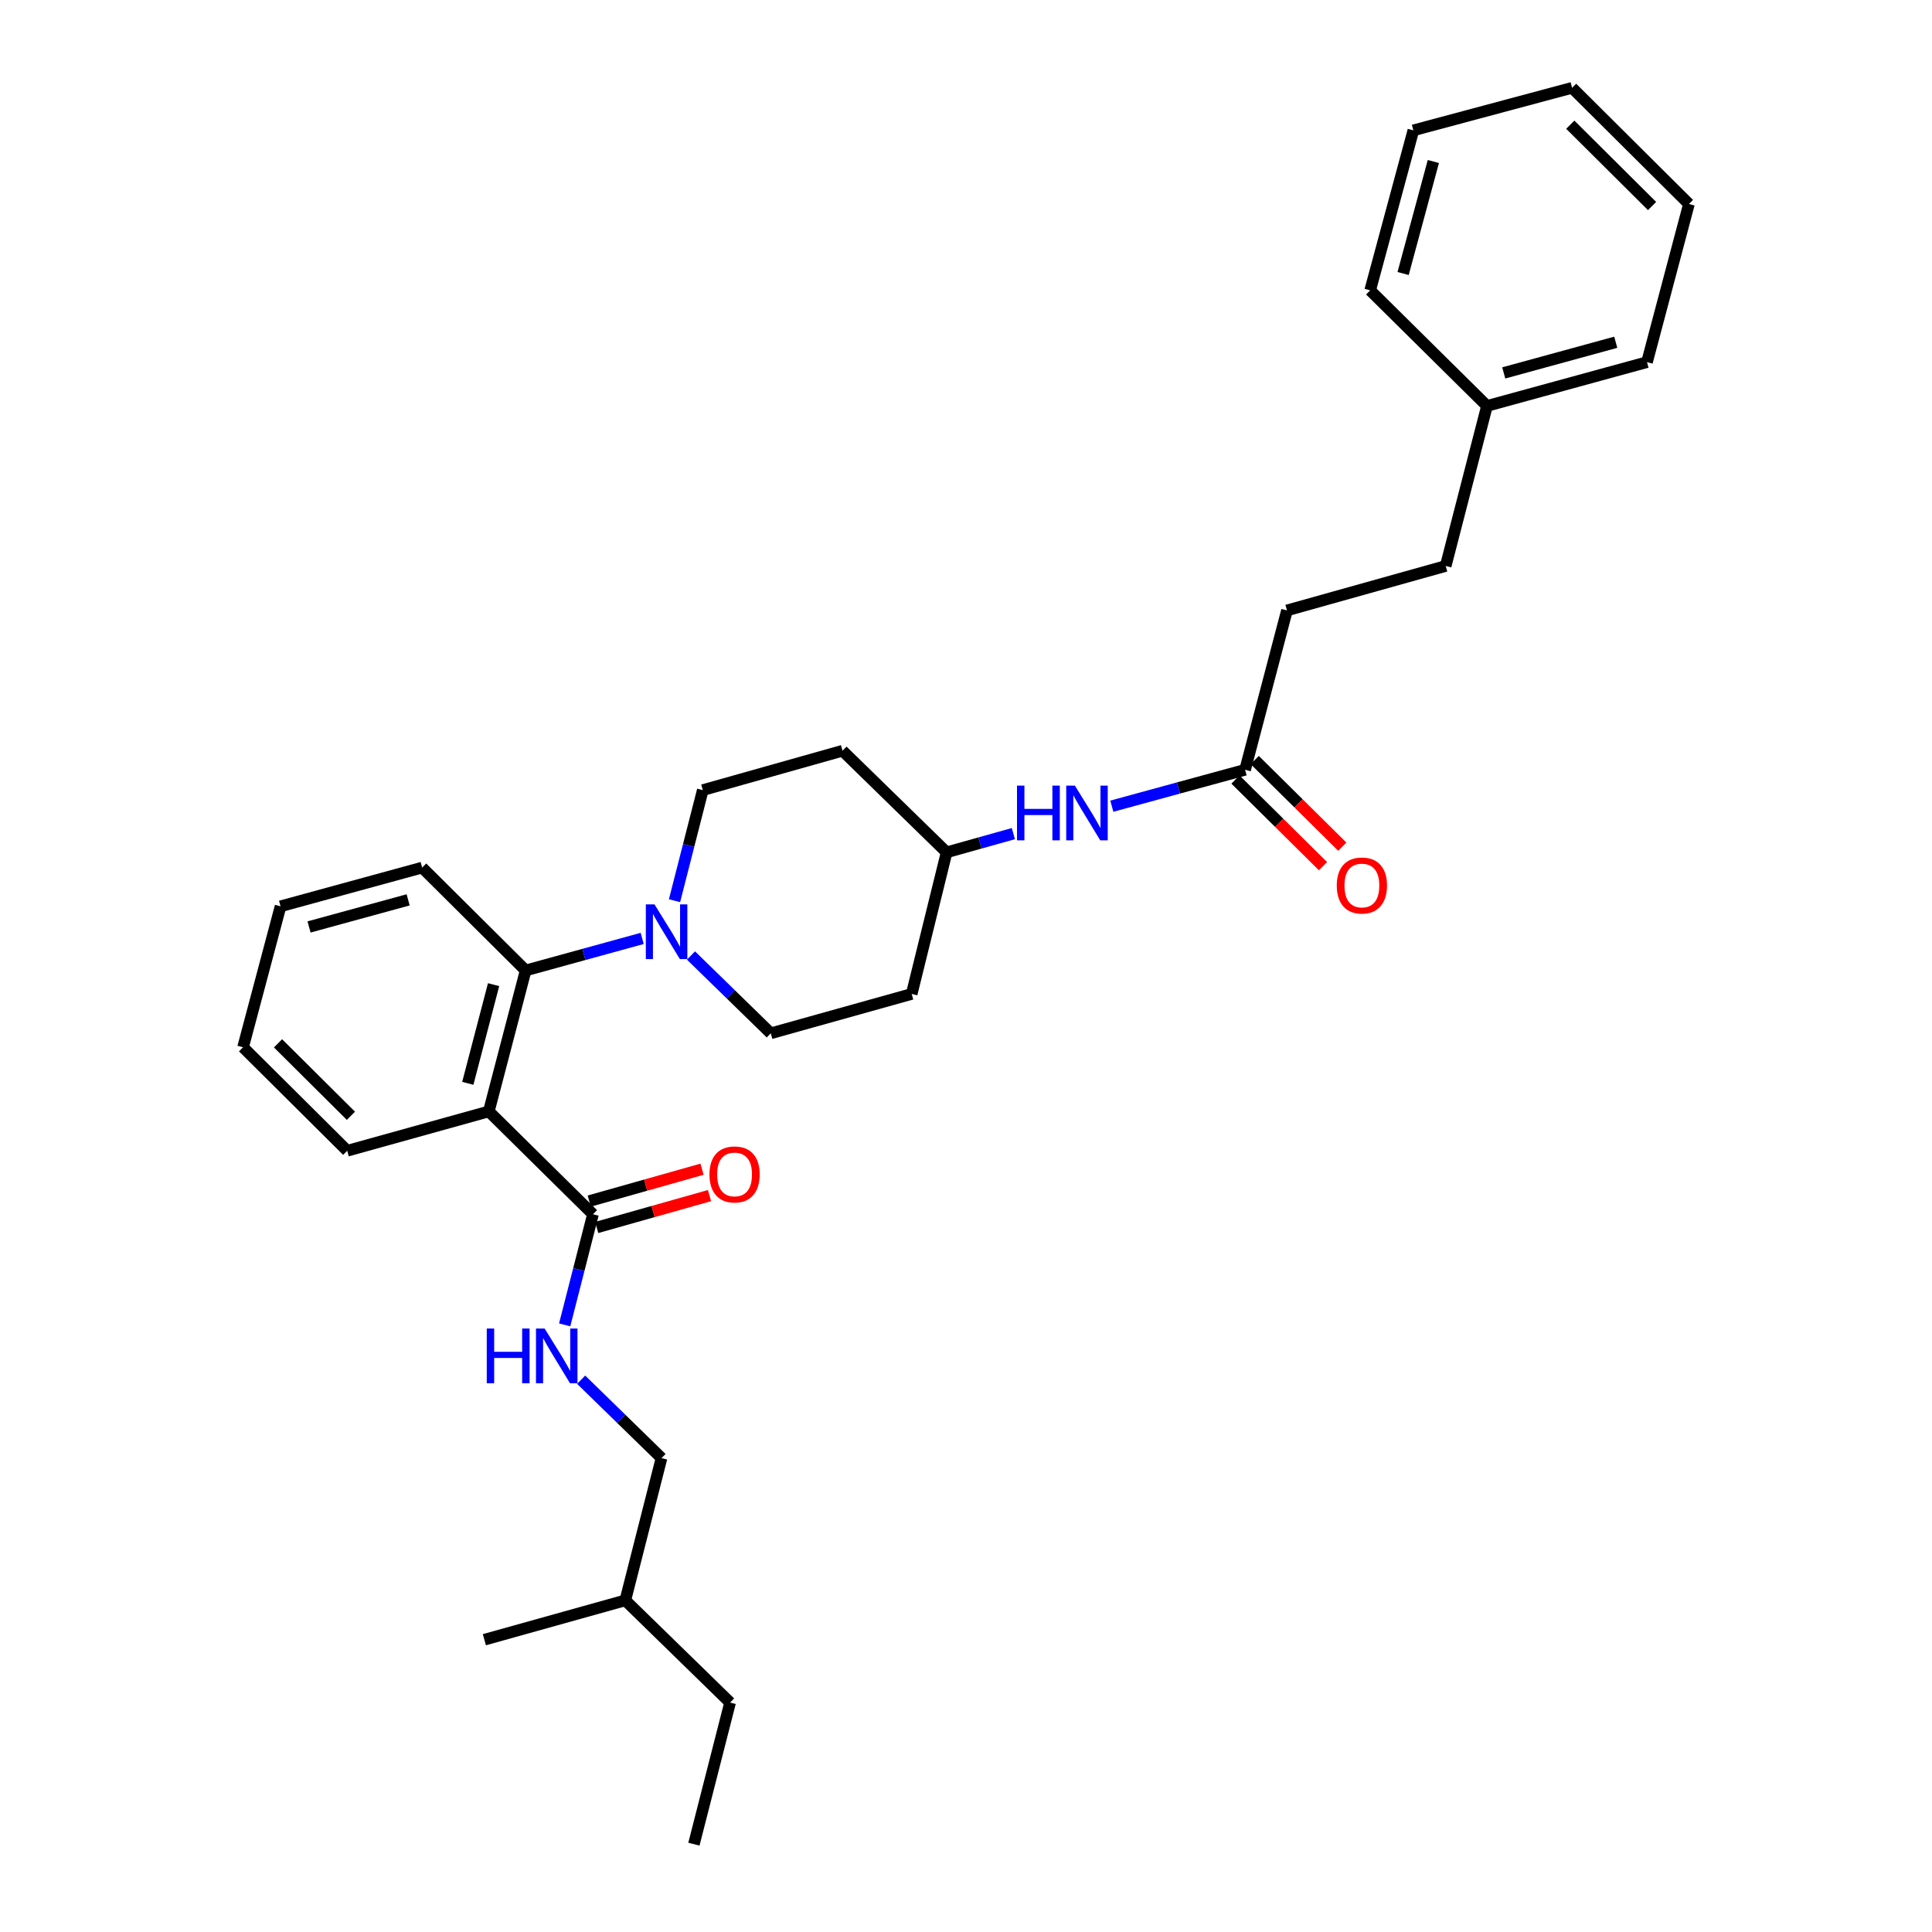 <?xml version='1.0' encoding='iso-8859-1'?>
<svg version='1.1' baseProfile='full'
              xmlns='http://www.w3.org/2000/svg'
                      xmlns:rdkit='http://www.rdkit.org/xml'
                      xmlns:xlink='http://www.w3.org/1999/xlink'
                  xml:space='preserve'
width='1000px' height='1000px' viewBox='0 0 1000 1000'>
<!-- END OF HEADER -->
<rect style='opacity:1.0;fill:#FFFFFF;stroke:none' width='1000' height='1000' x='0' y='0'> </rect>
<path class='bond-0' d='M 253.007,575.267 L 272.077,502.303' style='fill:none;fill-rule:evenodd;stroke:#000000;stroke-width:6px;stroke-linecap:butt;stroke-linejoin:miter;stroke-opacity:1' />
<path class='bond-0' d='M 242.134,560.733 L 255.482,509.658' style='fill:none;fill-rule:evenodd;stroke:#000000;stroke-width:6px;stroke-linecap:butt;stroke-linejoin:miter;stroke-opacity:1' />
<path class='bond-2' d='M 253.007,575.267 L 306.919,628.508' style='fill:none;fill-rule:evenodd;stroke:#000000;stroke-width:6px;stroke-linecap:butt;stroke-linejoin:miter;stroke-opacity:1' />
<path class='bond-15' d='M 253.007,575.267 L 179.72,595.638' style='fill:none;fill-rule:evenodd;stroke:#000000;stroke-width:6px;stroke-linecap:butt;stroke-linejoin:miter;stroke-opacity:1' />
<path class='bond-1' d='M 272.077,502.303 L 302.235,494.015' style='fill:none;fill-rule:evenodd;stroke:#000000;stroke-width:6px;stroke-linecap:butt;stroke-linejoin:miter;stroke-opacity:1' />
<path class='bond-1' d='M 302.235,494.015 L 332.394,485.727' style='fill:none;fill-rule:evenodd;stroke:#0000FF;stroke-width:6px;stroke-linecap:butt;stroke-linejoin:miter;stroke-opacity:1' />
<path class='bond-18' d='M 272.077,502.303 L 218.505,449.062' style='fill:none;fill-rule:evenodd;stroke:#000000;stroke-width:6px;stroke-linecap:butt;stroke-linejoin:miter;stroke-opacity:1' />
<path class='bond-6' d='M 349.129,466.204 L 356.446,437.582' style='fill:none;fill-rule:evenodd;stroke:#0000FF;stroke-width:6px;stroke-linecap:butt;stroke-linejoin:miter;stroke-opacity:1' />
<path class='bond-6' d='M 356.446,437.582 L 363.763,408.96' style='fill:none;fill-rule:evenodd;stroke:#000000;stroke-width:6px;stroke-linecap:butt;stroke-linejoin:miter;stroke-opacity:1' />
<path class='bond-7' d='M 357.648,494.565 L 378.3,514.703' style='fill:none;fill-rule:evenodd;stroke:#0000FF;stroke-width:6px;stroke-linecap:butt;stroke-linejoin:miter;stroke-opacity:1' />
<path class='bond-7' d='M 378.3,514.703 L 398.952,534.842' style='fill:none;fill-rule:evenodd;stroke:#000000;stroke-width:6px;stroke-linecap:butt;stroke-linejoin:miter;stroke-opacity:1' />
<path class='bond-3' d='M 306.919,628.508 L 299.595,657.13' style='fill:none;fill-rule:evenodd;stroke:#000000;stroke-width:6px;stroke-linecap:butt;stroke-linejoin:miter;stroke-opacity:1' />
<path class='bond-3' d='M 299.595,657.13 L 292.272,685.752' style='fill:none;fill-rule:evenodd;stroke:#0000FF;stroke-width:6px;stroke-linecap:butt;stroke-linejoin:miter;stroke-opacity:1' />
<path class='bond-8' d='M 308.848,635.338 L 338.044,627.089' style='fill:none;fill-rule:evenodd;stroke:#000000;stroke-width:6px;stroke-linecap:butt;stroke-linejoin:miter;stroke-opacity:1' />
<path class='bond-8' d='M 338.044,627.089 L 367.24,618.84' style='fill:none;fill-rule:evenodd;stroke:#FF0000;stroke-width:6px;stroke-linecap:butt;stroke-linejoin:miter;stroke-opacity:1' />
<path class='bond-8' d='M 304.989,621.678 L 334.184,613.429' style='fill:none;fill-rule:evenodd;stroke:#000000;stroke-width:6px;stroke-linecap:butt;stroke-linejoin:miter;stroke-opacity:1' />
<path class='bond-8' d='M 334.184,613.429 L 363.38,605.179' style='fill:none;fill-rule:evenodd;stroke:#FF0000;stroke-width:6px;stroke-linecap:butt;stroke-linejoin:miter;stroke-opacity:1' />
<path class='bond-14' d='M 300.799,714.129 L 321.599,734.421' style='fill:none;fill-rule:evenodd;stroke:#0000FF;stroke-width:6px;stroke-linecap:butt;stroke-linejoin:miter;stroke-opacity:1' />
<path class='bond-14' d='M 321.599,734.421 L 342.399,754.713' style='fill:none;fill-rule:evenodd;stroke:#000000;stroke-width:6px;stroke-linecap:butt;stroke-linejoin:miter;stroke-opacity:1' />
<path class='bond-4' d='M 644.462,398.44 L 609.97,407.862' style='fill:none;fill-rule:evenodd;stroke:#000000;stroke-width:6px;stroke-linecap:butt;stroke-linejoin:miter;stroke-opacity:1' />
<path class='bond-4' d='M 609.97,407.862 L 575.479,417.284' style='fill:none;fill-rule:evenodd;stroke:#0000FF;stroke-width:6px;stroke-linecap:butt;stroke-linejoin:miter;stroke-opacity:1' />
<path class='bond-9' d='M 639.47,403.485 L 662.131,425.907' style='fill:none;fill-rule:evenodd;stroke:#000000;stroke-width:6px;stroke-linecap:butt;stroke-linejoin:miter;stroke-opacity:1' />
<path class='bond-9' d='M 662.131,425.907 L 684.793,448.329' style='fill:none;fill-rule:evenodd;stroke:#FF0000;stroke-width:6px;stroke-linecap:butt;stroke-linejoin:miter;stroke-opacity:1' />
<path class='bond-9' d='M 649.454,393.394 L 672.116,415.816' style='fill:none;fill-rule:evenodd;stroke:#000000;stroke-width:6px;stroke-linecap:butt;stroke-linejoin:miter;stroke-opacity:1' />
<path class='bond-9' d='M 672.116,415.816 L 694.777,438.238' style='fill:none;fill-rule:evenodd;stroke:#FF0000;stroke-width:6px;stroke-linecap:butt;stroke-linejoin:miter;stroke-opacity:1' />
<path class='bond-13' d='M 644.462,398.44 L 666.134,315.948' style='fill:none;fill-rule:evenodd;stroke:#000000;stroke-width:6px;stroke-linecap:butt;stroke-linejoin:miter;stroke-opacity:1' />
<path class='bond-5' d='M 524.511,431.482 L 507.24,436.325' style='fill:none;fill-rule:evenodd;stroke:#0000FF;stroke-width:6px;stroke-linecap:butt;stroke-linejoin:miter;stroke-opacity:1' />
<path class='bond-5' d='M 507.24,436.325 L 489.969,441.168' style='fill:none;fill-rule:evenodd;stroke:#000000;stroke-width:6px;stroke-linecap:butt;stroke-linejoin:miter;stroke-opacity:1' />
<path class='bond-10' d='M 363.763,408.96 L 436.081,388.582' style='fill:none;fill-rule:evenodd;stroke:#000000;stroke-width:6px;stroke-linecap:butt;stroke-linejoin:miter;stroke-opacity:1' />
<path class='bond-11' d='M 398.952,534.842 L 471.893,514.464' style='fill:none;fill-rule:evenodd;stroke:#000000;stroke-width:6px;stroke-linecap:butt;stroke-linejoin:miter;stroke-opacity:1' />
<path class='bond-31' d='M 436.081,388.582 L 489.969,441.168' style='fill:none;fill-rule:evenodd;stroke:#000000;stroke-width:6px;stroke-linecap:butt;stroke-linejoin:miter;stroke-opacity:1' />
<path class='bond-12' d='M 471.893,514.464 L 489.969,441.168' style='fill:none;fill-rule:evenodd;stroke:#000000;stroke-width:6px;stroke-linecap:butt;stroke-linejoin:miter;stroke-opacity:1' />
<path class='bond-16' d='M 666.134,315.948 L 748.294,292.944' style='fill:none;fill-rule:evenodd;stroke:#000000;stroke-width:6px;stroke-linecap:butt;stroke-linejoin:miter;stroke-opacity:1' />
<path class='bond-19' d='M 342.399,754.713 L 323.661,828.34' style='fill:none;fill-rule:evenodd;stroke:#000000;stroke-width:6px;stroke-linecap:butt;stroke-linejoin:miter;stroke-opacity:1' />
<path class='bond-23' d='M 179.72,595.638 L 125.809,542.058' style='fill:none;fill-rule:evenodd;stroke:#000000;stroke-width:6px;stroke-linecap:butt;stroke-linejoin:miter;stroke-opacity:1' />
<path class='bond-23' d='M 181.64,577.532 L 143.902,540.026' style='fill:none;fill-rule:evenodd;stroke:#000000;stroke-width:6px;stroke-linecap:butt;stroke-linejoin:miter;stroke-opacity:1' />
<path class='bond-17' d='M 748.294,292.944 L 769.658,210.114' style='fill:none;fill-rule:evenodd;stroke:#000000;stroke-width:6px;stroke-linecap:butt;stroke-linejoin:miter;stroke-opacity:1' />
<path class='bond-20' d='M 769.658,210.114 L 852.488,187.44' style='fill:none;fill-rule:evenodd;stroke:#000000;stroke-width:6px;stroke-linecap:butt;stroke-linejoin:miter;stroke-opacity:1' />
<path class='bond-20' d='M 778.335,193.021 L 836.316,177.15' style='fill:none;fill-rule:evenodd;stroke:#000000;stroke-width:6px;stroke-linecap:butt;stroke-linejoin:miter;stroke-opacity:1' />
<path class='bond-21' d='M 769.658,210.114 L 709.193,150.296' style='fill:none;fill-rule:evenodd;stroke:#000000;stroke-width:6px;stroke-linecap:butt;stroke-linejoin:miter;stroke-opacity:1' />
<path class='bond-25' d='M 218.505,449.062 L 145.217,469.101' style='fill:none;fill-rule:evenodd;stroke:#000000;stroke-width:6px;stroke-linecap:butt;stroke-linejoin:miter;stroke-opacity:1' />
<path class='bond-25' d='M 211.256,465.761 L 159.954,479.788' style='fill:none;fill-rule:evenodd;stroke:#000000;stroke-width:6px;stroke-linecap:butt;stroke-linejoin:miter;stroke-opacity:1' />
<path class='bond-22' d='M 323.661,828.34 L 377.896,881.25' style='fill:none;fill-rule:evenodd;stroke:#000000;stroke-width:6px;stroke-linecap:butt;stroke-linejoin:miter;stroke-opacity:1' />
<path class='bond-24' d='M 323.661,828.34 L 250.713,848.711' style='fill:none;fill-rule:evenodd;stroke:#000000;stroke-width:6px;stroke-linecap:butt;stroke-linejoin:miter;stroke-opacity:1' />
<path class='bond-27' d='M 852.488,187.44 L 874.191,105.596' style='fill:none;fill-rule:evenodd;stroke:#000000;stroke-width:6px;stroke-linecap:butt;stroke-linejoin:miter;stroke-opacity:1' />
<path class='bond-28' d='M 709.193,150.296 L 731.551,67.473' style='fill:none;fill-rule:evenodd;stroke:#000000;stroke-width:6px;stroke-linecap:butt;stroke-linejoin:miter;stroke-opacity:1' />
<path class='bond-28' d='M 726.252,141.572 L 741.902,83.596' style='fill:none;fill-rule:evenodd;stroke:#000000;stroke-width:6px;stroke-linecap:butt;stroke-linejoin:miter;stroke-opacity:1' />
<path class='bond-26' d='M 377.896,881.25 L 359.166,954.545' style='fill:none;fill-rule:evenodd;stroke:#000000;stroke-width:6px;stroke-linecap:butt;stroke-linejoin:miter;stroke-opacity:1' />
<path class='bond-30' d='M 125.809,542.058 L 145.217,469.101' style='fill:none;fill-rule:evenodd;stroke:#000000;stroke-width:6px;stroke-linecap:butt;stroke-linejoin:miter;stroke-opacity:1' />
<path class='bond-32' d='M 874.191,105.596 L 813.711,45.455' style='fill:none;fill-rule:evenodd;stroke:#000000;stroke-width:6px;stroke-linecap:butt;stroke-linejoin:miter;stroke-opacity:1' />
<path class='bond-32' d='M 855.11,106.641 L 812.774,64.542' style='fill:none;fill-rule:evenodd;stroke:#000000;stroke-width:6px;stroke-linecap:butt;stroke-linejoin:miter;stroke-opacity:1' />
<path class='bond-29' d='M 731.551,67.473 L 813.711,45.455' style='fill:none;fill-rule:evenodd;stroke:#000000;stroke-width:6px;stroke-linecap:butt;stroke-linejoin:miter;stroke-opacity:1' />
<path  class='atom-2' d='M 338.765 468.096
L 348.045 483.096
Q 348.965 484.576, 350.445 487.256
Q 351.925 489.936, 352.005 490.096
L 352.005 468.096
L 355.765 468.096
L 355.765 496.416
L 351.885 496.416
L 341.925 480.016
Q 340.765 478.096, 339.525 475.896
Q 338.325 473.696, 337.965 473.016
L 337.965 496.416
L 334.285 496.416
L 334.285 468.096
L 338.765 468.096
' fill='#0000FF'/>
<path  class='atom-4' d='M 251.945 687.644
L 255.785 687.644
L 255.785 699.684
L 270.265 699.684
L 270.265 687.644
L 274.105 687.644
L 274.105 715.964
L 270.265 715.964
L 270.265 702.884
L 255.785 702.884
L 255.785 715.964
L 251.945 715.964
L 251.945 687.644
' fill='#0000FF'/>
<path  class='atom-4' d='M 281.905 687.644
L 291.185 702.644
Q 292.105 704.124, 293.585 706.804
Q 295.065 709.484, 295.145 709.644
L 295.145 687.644
L 298.905 687.644
L 298.905 715.964
L 295.025 715.964
L 285.065 699.564
Q 283.905 697.644, 282.665 695.444
Q 281.465 693.244, 281.105 692.564
L 281.105 715.964
L 277.425 715.964
L 277.425 687.644
L 281.905 687.644
' fill='#0000FF'/>
<path  class='atom-6' d='M 526.398 406.637
L 530.238 406.637
L 530.238 418.677
L 544.718 418.677
L 544.718 406.637
L 548.558 406.637
L 548.558 434.957
L 544.718 434.957
L 544.718 421.877
L 530.238 421.877
L 530.238 434.957
L 526.398 434.957
L 526.398 406.637
' fill='#0000FF'/>
<path  class='atom-6' d='M 556.358 406.637
L 565.638 421.637
Q 566.558 423.117, 568.038 425.797
Q 569.518 428.477, 569.598 428.637
L 569.598 406.637
L 573.358 406.637
L 573.358 434.957
L 569.478 434.957
L 559.518 418.557
Q 558.358 416.637, 557.118 414.437
Q 555.918 412.237, 555.558 411.557
L 555.558 434.957
L 551.878 434.957
L 551.878 406.637
L 556.358 406.637
' fill='#0000FF'/>
<path  class='atom-9' d='M 367.214 607.878
Q 367.214 601.078, 370.574 597.278
Q 373.934 593.478, 380.214 593.478
Q 386.494 593.478, 389.854 597.278
Q 393.214 601.078, 393.214 607.878
Q 393.214 614.758, 389.814 618.678
Q 386.414 622.558, 380.214 622.558
Q 373.974 622.558, 370.574 618.678
Q 367.214 614.798, 367.214 607.878
M 380.214 619.358
Q 384.534 619.358, 386.854 616.478
Q 389.214 613.558, 389.214 607.878
Q 389.214 602.318, 386.854 599.518
Q 384.534 596.678, 380.214 596.678
Q 375.894 596.678, 373.534 599.478
Q 371.214 602.278, 371.214 607.878
Q 371.214 613.598, 373.534 616.478
Q 375.894 619.358, 380.214 619.358
' fill='#FF0000'/>
<path  class='atom-10' d='M 691.911 458.33
Q 691.911 451.53, 695.271 447.73
Q 698.631 443.93, 704.911 443.93
Q 711.191 443.93, 714.551 447.73
Q 717.911 451.53, 717.911 458.33
Q 717.911 465.21, 714.511 469.13
Q 711.111 473.01, 704.911 473.01
Q 698.671 473.01, 695.271 469.13
Q 691.911 465.25, 691.911 458.33
M 704.911 469.81
Q 709.231 469.81, 711.551 466.93
Q 713.911 464.01, 713.911 458.33
Q 713.911 452.77, 711.551 449.97
Q 709.231 447.13, 704.911 447.13
Q 700.591 447.13, 698.231 449.93
Q 695.911 452.73, 695.911 458.33
Q 695.911 464.05, 698.231 466.93
Q 700.591 469.81, 704.911 469.81
' fill='#FF0000'/>
</svg>
